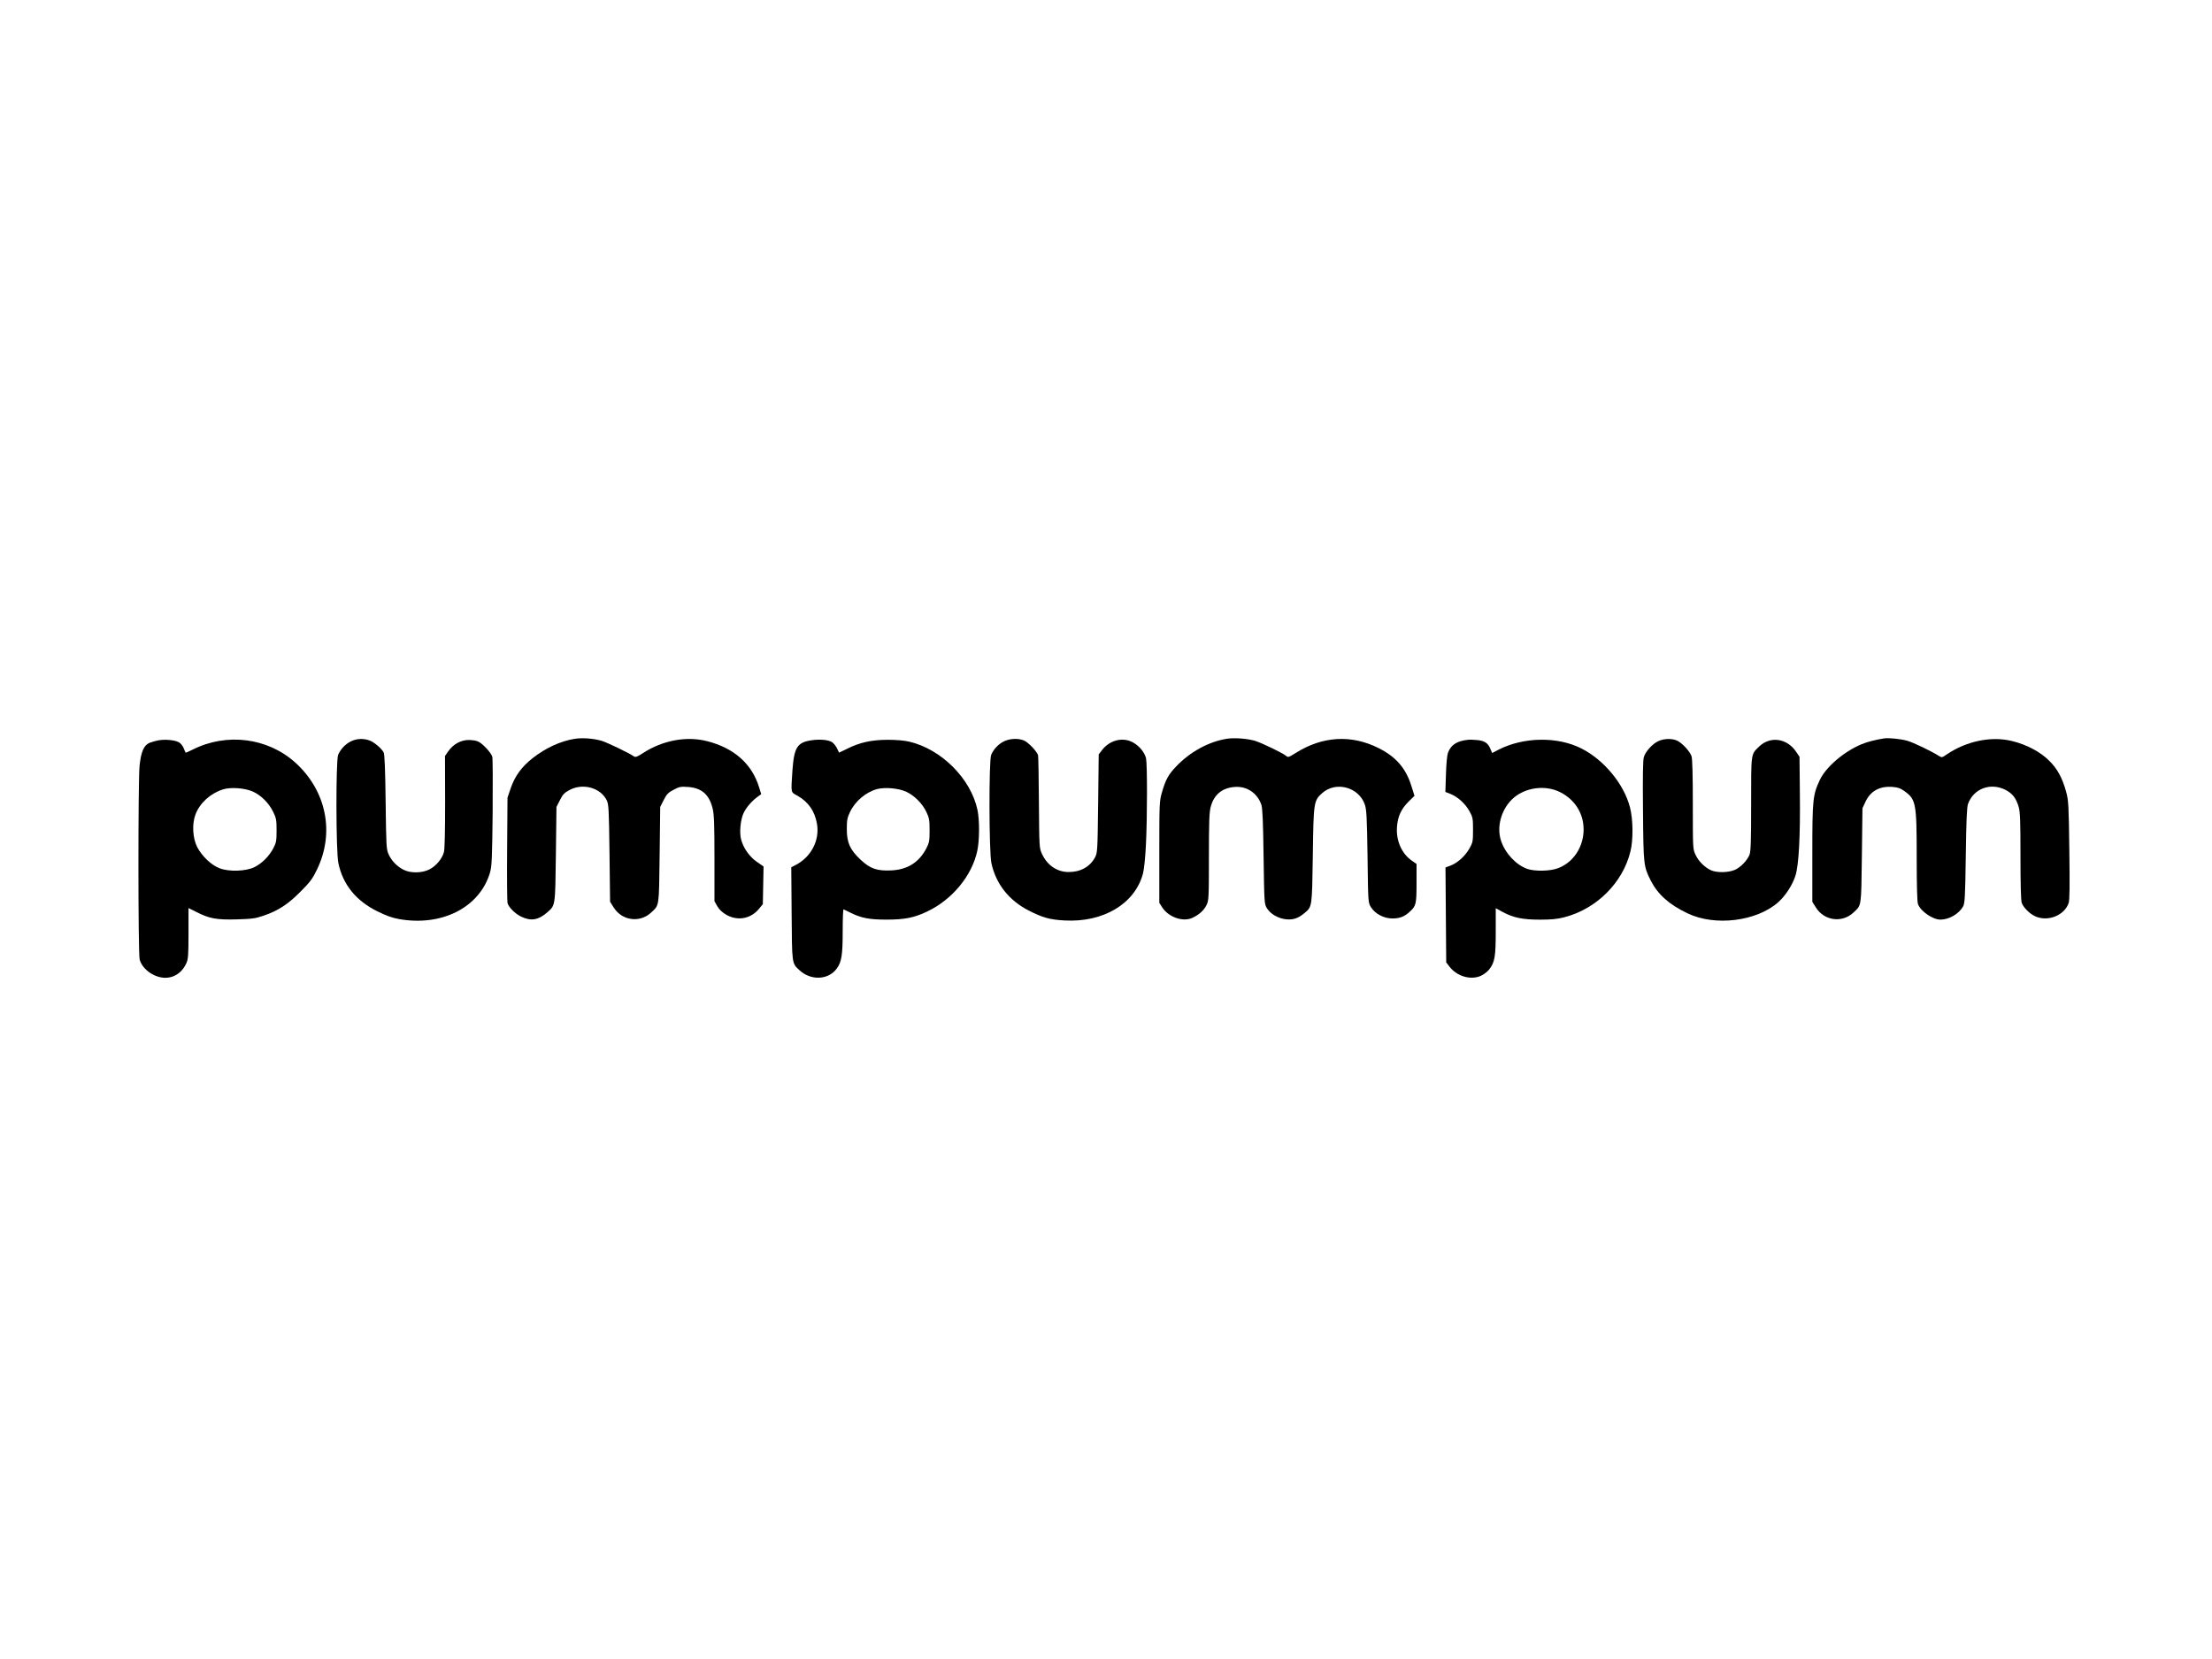 <?xml version="1.0" encoding="utf-8"?>
<!-- Generator: Adobe Illustrator 27.9.3, SVG Export Plug-In . SVG Version: 9.03 Build 53313)  -->
<svg version="1.1" id="レイヤー_1" xmlns="http://www.w3.org/2000/svg" xmlns:xlink="http://www.w3.org/1999/xlink" x="0px"
	 y="0px" width="920px" height="690px" viewBox="0 0 920 690" style="enable-background:new 0 0 920 690;" xml:space="preserve">
<style type="text/css">
	.st0{fill-rule:evenodd;clip-rule:evenodd;}
</style>
<g>
	<path class="st0" d="M238.95,307.3c-5.77,0.92-11.93,3.73-17.41,8c-4.6,3.63-7.42,7.52-9.12,12.51l-1.35,3.97l-0.15,21.34
		c-0.1,11.74,0,21.82,0.15,22.41c0.44,1.79,3.25,4.6,5.82,5.77c3.97,1.89,7.03,1.35,10.62-1.75c3.54-3.1,3.4-2.38,3.69-24.3
		l0.24-19.64l1.46-2.87c1.21-2.43,1.89-3.06,4.07-4.22c5.53-2.91,12.81-0.87,15.37,4.32c0.82,1.69,0.92,3.49,1.16,22.02l0.24,20.18
		l1.46,2.33c3.44,5.57,10.91,6.6,15.66,2.13c3.4-3.2,3.2-1.94,3.49-23.96l0.24-19.94l1.46-2.87c1.21-2.43,1.89-3.1,4.12-4.27
		c2.38-1.26,3.06-1.35,5.87-1.16c5.72,0.38,8.88,3.06,10.33,8.88c0.63,2.47,0.78,6.21,0.78,20.85v17.8l1.21,2.13
		c0.82,1.41,2.09,2.57,3.78,3.54c4.71,2.66,10.19,1.65,13.63-2.62l1.5-1.84l0.15-7.85l0.15-7.81l-2.81-1.94
		c-3-2.09-5.57-5.68-6.5-9.22c-0.82-2.91-0.29-8.29,1.02-11.1c1.16-2.38,3.44-5.04,5.97-6.84l1.35-0.97l-0.82-2.66
		c-2.96-9.9-10.43-16.54-21.73-19.4c-8.59-2.18-18.38-0.34-26.53,4.9c-2.43,1.6-3.2,1.89-3.84,1.46
		c-1.89-1.35-11.25-5.87-13.63-6.55C246.56,307.11,242.25,306.77,238.95,307.3z"/>
	<path class="st0" d="M510.26,307.26c-7.57,1.21-15.28,5.43-21.1,11.54c-3.2,3.35-4.37,5.48-5.87,10.67
		c-1.07,3.69-1.12,4.41-1.12,24.93v21.1l1.31,2.04c2.62,3.88,8.29,5.91,12.18,4.32c2.81-1.21,5.04-3.15,6.12-5.38
		c0.97-1.94,1.02-2.91,1.02-19.98c0-14.6,0.15-18.48,0.72-20.81c1.35-5.19,4.75-8,10.04-8.39c5.04-0.38,9.41,2.57,11.06,7.42
		c0.49,1.46,0.72,6.98,0.92,21.59c0.29,19.5,0.29,19.64,1.41,21.48c1.5,2.38,4.71,4.22,7.96,4.56c2.96,0.29,5.09-0.44,7.57-2.53
		c3.3-2.76,3.2-2.33,3.54-24.01c0.29-22.12,0.38-22.75,3.84-25.9c5.72-5.14,15.32-2.57,17.8,4.75c0.72,2.09,0.87,5.38,1.12,21.63
		c0.24,19.06,0.24,19.16,1.41,21c1.69,2.76,5.38,4.71,8.93,4.71c3.06,0,5.09-0.78,7.28-2.87c2.57-2.33,2.76-3.2,2.76-11.84v-7.96
		l-1.89-1.31c-4.27-2.96-6.65-8.29-6.25-14.02c0.29-4.41,1.75-7.57,4.9-10.67l2.38-2.33l-1.26-4.03
		c-2.28-7.42-6.45-12.22-13.63-15.81c-11.35-5.72-23.38-5-34.48,1.99c-2.87,1.79-3.2,1.94-3.97,1.26
		c-1.31-1.16-10.28-5.48-13.04-6.31C518.6,307.16,513.41,306.77,510.26,307.26z"/>
	<path class="st0" d="M783.6,307.11c-3.88,0.63-6.88,1.41-9.46,2.47c-7.28,3.06-14.69,9.41-17.22,14.75
		c-2.96,6.25-3.15,8.25-3.15,30.56v20.18l1.46,2.33c3.44,5.57,10.91,6.6,15.66,2.13c3.4-3.2,3.2-1.99,3.49-23.72l0.24-19.64
		l1.26-2.72c2.09-4.46,5.87-6.55,11.16-6.16c2.18,0.15,3.35,0.53,4.9,1.65c4.94,3.49,5.24,4.9,5.24,27.69
		c0,11.54,0.19,18.53,0.53,19.4c1.12,3,6.11,6.45,9.36,6.45c3.59,0,7.71-2.43,9.41-5.48c0.72-1.35,0.87-3.84,1.12-21.19
		c0.19-14.41,0.44-20.13,0.92-21.44c2.28-6.35,9.31-9.02,15.57-5.87c2.96,1.56,4.41,3.4,5.53,7.18c0.59,2.13,0.72,5.77,0.72,20.51
		c0,11.5,0.19,18.48,0.53,19.35c0.72,1.94,3.25,4.46,5.53,5.53c5.24,2.43,12.22-0.29,13.97-5.48c0.44-1.21,0.49-7.03,0.29-21.97
		c-0.24-18.91-0.34-20.66-1.31-24.25c-1.6-5.87-3.69-9.7-7.18-13.09c-3.63-3.59-9.16-6.55-15.23-8.05
		c-8.63-2.18-19.1-0.05-27.4,5.63c-1.79,1.26-1.94,1.26-3.15,0.53c-2.87-1.89-10.72-5.63-13.15-6.31
		C790.39,307.3,785.54,306.82,783.6,307.11z"/>
	<path class="st0" d="M66.29,307.85c-1.21,0.19-3,0.68-4.03,1.07c-2.43,1.02-3.59,3.69-4.22,9.6c-0.63,6.31-0.63,78.19,0.05,80.6
		c0.68,2.53,3.1,5.14,6.01,6.45c5.43,2.57,10.91,0.53,13.38-4.9c0.78-1.69,0.92-3.3,0.92-12.47v-10.53l3.3,1.65
		c5.34,2.72,8.39,3.3,16.78,3.06c6.4-0.19,7.81-0.38,11.2-1.56c6.01-2.04,10.09-4.71,15.32-9.99c4.03-4.03,5-5.34,6.88-9.26
		c7.37-15.28,3.88-32.64-8.97-44.32c-11.5-10.43-28.62-12.61-42.78-5.48c-1.56,0.78-2.87,1.35-2.91,1.26
		c-0.1-0.1-0.44-0.87-0.78-1.75c-0.34-0.92-1.16-1.99-1.84-2.43C73.18,307.89,69.25,307.41,66.29,307.85z M105.18,329.23
		c3.49,1.6,6.6,4.71,8.44,8.44c1.26,2.57,1.41,3.35,1.41,7.71c0,4.37-0.15,5.09-1.35,7.42c-1.75,3.35-4.81,6.35-7.85,7.85
		c-3.54,1.75-10.53,1.99-14.45,0.49c-3.4-1.26-7.22-4.85-9.31-8.73c-1.94-3.69-2.28-9.6-0.78-13.63c1.79-4.75,6.12-8.73,11.35-10.43
		C95.87,327.29,101.84,327.73,105.18,329.23z"/>
	<path class="st0" d="M145.97,308.33c-2.33,1.12-4.32,3.25-5.34,5.63c-0.97,2.38-0.92,40.25,0.1,45.01
		c1.89,8.97,7.32,15.66,16.25,20.08c3.59,1.79,6.21,2.72,8.97,3.2c17.9,3.2,33.71-4.94,37.88-19.45c0.72-2.47,0.87-5.97,1.07-24.88
		c0.1-12.07,0.05-22.5-0.15-23.18c-0.34-1.46-3.84-5.34-5.72-6.25c-0.78-0.44-2.62-0.72-4.07-0.72c-3.3,0-6.45,1.75-8.53,4.71
		l-1.35,1.94l0.05,19.06c0,11.93-0.15,19.69-0.49,20.9c-0.72,2.76-3.3,5.82-5.97,7.18c-3.06,1.6-7.91,1.69-10.81,0.19
		c-2.72-1.35-5-3.73-6.21-6.4c-0.97-2.09-1.02-3.2-1.26-21.82c-0.15-13.68-0.44-19.94-0.82-20.62c-0.97-1.69-3.73-4.03-5.57-4.81
		C151.46,307.02,148.4,307.11,145.97,308.33z"/>
	<path class="st0" d="M337.5,307.89c-5.91,0.87-7.22,2.96-7.91,12.47c-0.63,9.8-0.82,8.97,2.13,10.62
		c4.46,2.53,7.13,6.35,8.05,11.54c1.26,6.98-2.43,14.02-9.07,17.37l-1.6,0.82l0.15,19.25c0.15,21.05,0.1,20.62,3.15,23.47
		c4.75,4.51,12.13,4.22,15.62-0.59c2.04-2.81,2.47-5.63,2.47-15.81c0-4.94,0.15-8.93,0.38-8.82c0.19,0.1,1.56,0.72,3,1.46
		c4.37,2.18,7.81,2.81,14.79,2.81c7.62,0,11.5-0.78,16.83-3.3c10.47-4.94,18.67-14.79,20.95-25.17c0.97-4.32,1.02-12.85,0.1-17.17
		c-2.76-13-14.99-25.22-28.32-28.37c-2.09-0.49-5.38-0.78-9.07-0.78c-6.79,0.05-11.44,1.07-16.73,3.69l-3.44,1.65l-0.82-1.69
		c-0.44-0.97-1.35-2.13-2.04-2.62C344.67,307.7,341.04,307.36,337.5,307.89z M376.79,329.23c3.49,1.6,6.88,5,8.53,8.53
		c1.16,2.43,1.31,3.35,1.31,7.62c0,4.37-0.15,5.09-1.35,7.47c-3.06,5.82-7.81,8.82-14.5,9.16c-5.97,0.29-8.82-0.68-12.81-4.41
		c-4.41-4.12-5.77-7.09-5.77-12.71c0-3.73,0.19-4.75,1.31-7.13c2.13-4.56,6.74-8.39,11.4-9.6
		C368.2,327.33,373.73,327.87,376.79,329.23z"/>
	<path class="st0" d="M417.58,308.33c-2.33,1.12-4.32,3.25-5.34,5.63c-0.97,2.38-0.92,40.25,0.1,45.01
		c1.84,8.63,7.28,15.52,15.52,19.74c5.82,2.96,8.73,3.78,14.84,4.12c16.2,0.92,29.34-6.94,32.69-19.54
		c0.44-1.65,0.97-6.69,1.21-11.84c0.59-11.5,0.59-33.61,0.05-36.09c-0.59-2.43-2.76-5.09-5.38-6.55c-4.22-2.38-9.75-1.02-12.95,3.2
		l-1.35,1.75l-0.24,20.41c-0.24,19.94-0.29,20.47-1.31,22.46c-2.13,3.93-6.12,6.12-11.1,6.06c-4.75-0.05-8.82-2.87-10.96-7.57
		c-1.12-2.43-1.12-2.81-1.26-21.15c-0.05-10.28-0.24-19.16-0.34-19.79c-0.38-1.56-4.03-5.43-5.91-6.21
		C423.49,306.97,419.95,307.16,417.58,308.33z"/>
	<path class="st0" d="M610.46,307.7c-4.56,0.49-7.03,2.13-8.25,5.43c-0.34,0.92-0.72,4.94-0.82,8.97l-0.24,7.28l2.23,0.87
		c2.96,1.21,6.12,4.07,7.81,7.18c1.35,2.43,1.46,2.96,1.46,7.71s-0.1,5.28-1.46,7.71c-1.75,3.1-4.9,6.01-7.81,7.13l-2.18,0.82
		l0.15,19.74l0.15,19.74l1.35,1.75c3.06,4.03,8.82,5.72,13.04,3.84c1.21-0.53,2.76-1.75,3.49-2.66c2.33-3,2.72-5.38,2.72-15.86v-9.6
		l3.06,1.65c4.37,2.33,8.25,3.1,15.42,3.1c4.56,0,7.09-0.24,9.94-0.97c13.44-3.44,24.4-14.31,27.6-27.4
		c1.21-4.81,1.12-13.38-0.19-18.34c-2.53-9.75-10.81-19.74-20.22-24.5c-9.85-5-23.91-4.81-34.29,0.44l-2.81,1.46l-0.68-1.6
		c-1.02-2.53-2.43-3.49-5.48-3.78C612.93,307.64,611.14,307.6,610.46,307.7z M648.38,329.23c5.43,2.53,9.12,7.22,10.04,12.9
		c1.31,8.19-3.1,16.25-10.43,18.97c-3.25,1.26-9.7,1.35-12.75,0.29c-4.71-1.65-9.26-6.55-10.96-11.78
		c-2.13-6.5,0.72-14.75,6.55-18.77C635.83,327.39,642.91,326.71,648.38,329.23z"/>
	<path class="st0" d="M689.75,308.23c-2.47,1.12-5.38,4.32-6.06,6.69c-0.38,1.31-0.49,7.96-0.34,22.46
		c0.19,22.56,0.24,22.89,3.25,28.91c2.96,5.77,7.71,9.99,15.28,13.58c11.44,5.48,28.66,3.35,37.69-4.6
		c3.06-2.72,5.97-7.22,7.18-11.06c1.41-4.56,2.04-16.2,1.84-34.15l-0.15-15.32l-1.35-1.99c-3.78-5.72-10.81-6.74-15.47-2.23
		c-3.44,3.35-3.3,2.38-3.3,23.96c0,15.37-0.15,19.74-0.68,21.05c-1.02,2.43-3.69,5.19-6.06,6.25c-2.66,1.16-7.37,1.26-9.8,0.24
		c-2.66-1.16-5.34-3.78-6.55-6.45c-1.16-2.43-1.16-2.57-1.16-20.9c0-12.47-0.19-19.01-0.53-20.13c-0.68-2.09-4.07-5.68-6.12-6.55
		C695.28,307.07,692.09,307.16,689.75,308.23z"/>
</g>
</svg>
